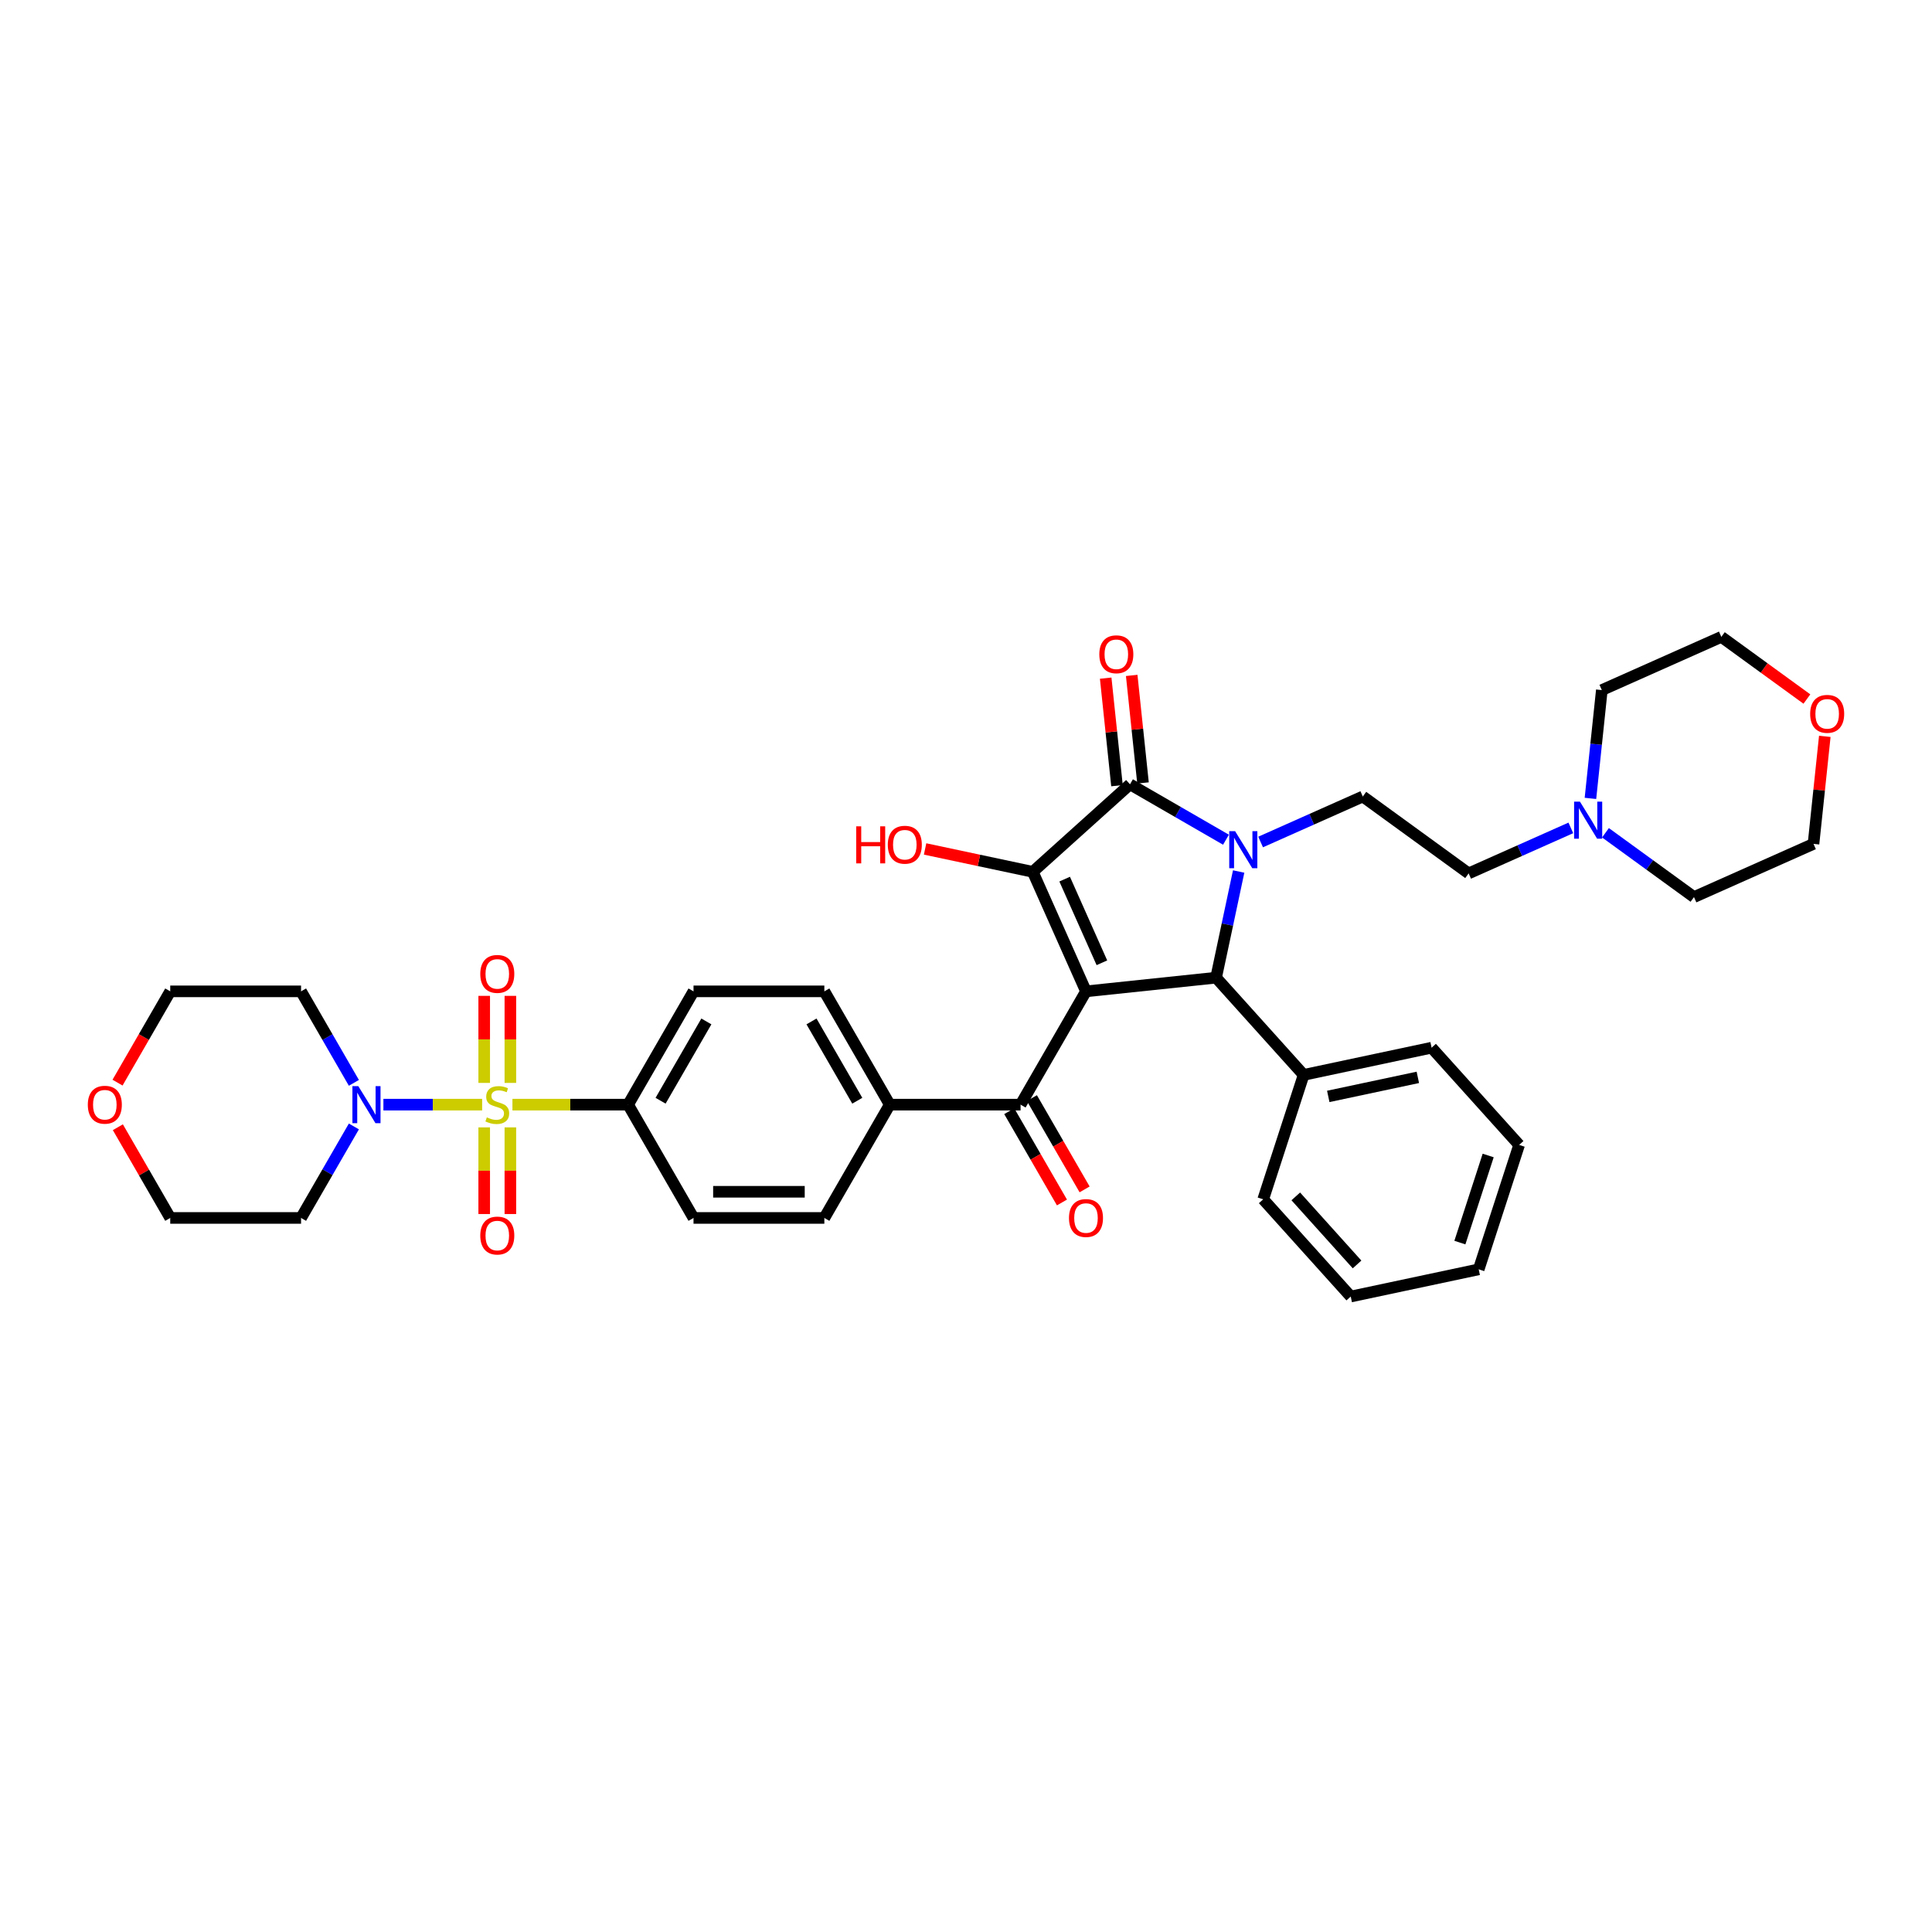 <?xml version='1.0' encoding='iso-8859-1'?>
<svg version='1.1' baseProfile='full'
              xmlns='http://www.w3.org/2000/svg'
                      xmlns:rdkit='http://www.rdkit.org/xml'
                      xmlns:xlink='http://www.w3.org/1999/xlink'
                  xml:space='preserve'
width='1000px' height='1000px' viewBox='0 0 1000 1000'>
<!-- END OF HEADER -->
<rect style='opacity:1.0;fill:#FFFFFF;stroke:none' width='1000' height='1000' x='0' y='0'> </rect>
<path class='bond-2' d='M 562.105,513.122 L 534.564,451.263' style='fill:none;fill-rule:evenodd;stroke:#000000;stroke-width:6px;stroke-linecap:butt;stroke-linejoin:miter;stroke-opacity:1' />
<path class='bond-2' d='M 570.346,498.335 L 551.067,455.034' style='fill:none;fill-rule:evenodd;stroke:#000000;stroke-width:6px;stroke-linecap:butt;stroke-linejoin:miter;stroke-opacity:1' />
<path class='bond-4' d='M 562.105,513.122 L 629.447,506.044' style='fill:none;fill-rule:evenodd;stroke:#000000;stroke-width:6px;stroke-linecap:butt;stroke-linejoin:miter;stroke-opacity:1' />
<path class='bond-5' d='M 562.105,513.122 L 528.249,571.763' style='fill:none;fill-rule:evenodd;stroke:#000000;stroke-width:6px;stroke-linecap:butt;stroke-linejoin:miter;stroke-opacity:1' />
<path class='bond-0' d='M 641.128,451.092 L 635.288,478.568' style='fill:none;fill-rule:evenodd;stroke:#0000FF;stroke-width:6px;stroke-linecap:butt;stroke-linejoin:miter;stroke-opacity:1' />
<path class='bond-0' d='M 635.288,478.568 L 629.447,506.044' style='fill:none;fill-rule:evenodd;stroke:#000000;stroke-width:6px;stroke-linecap:butt;stroke-linejoin:miter;stroke-opacity:1' />
<path class='bond-7' d='M 652.491,435.819 L 678.938,424.044' style='fill:none;fill-rule:evenodd;stroke:#0000FF;stroke-width:6px;stroke-linecap:butt;stroke-linejoin:miter;stroke-opacity:1' />
<path class='bond-7' d='M 678.938,424.044 L 705.385,412.269' style='fill:none;fill-rule:evenodd;stroke:#000000;stroke-width:6px;stroke-linecap:butt;stroke-linejoin:miter;stroke-opacity:1' />
<path class='bond-37' d='M 634.561,434.635 L 609.723,420.294' style='fill:none;fill-rule:evenodd;stroke:#0000FF;stroke-width:6px;stroke-linecap:butt;stroke-linejoin:miter;stroke-opacity:1' />
<path class='bond-37' d='M 609.723,420.294 L 584.885,405.954' style='fill:none;fill-rule:evenodd;stroke:#000000;stroke-width:6px;stroke-linecap:butt;stroke-linejoin:miter;stroke-opacity:1' />
<path class='bond-1' d='M 265.238,571.763 L 295.174,571.763' style='fill:none;fill-rule:evenodd;stroke:#CCCC00;stroke-width:6px;stroke-linecap:butt;stroke-linejoin:miter;stroke-opacity:1' />
<path class='bond-1' d='M 295.174,571.763 L 325.11,571.763' style='fill:none;fill-rule:evenodd;stroke:#000000;stroke-width:6px;stroke-linecap:butt;stroke-linejoin:miter;stroke-opacity:1' />
<path class='bond-6' d='M 249.555,571.763 L 224.004,571.763' style='fill:none;fill-rule:evenodd;stroke:#CCCC00;stroke-width:6px;stroke-linecap:butt;stroke-linejoin:miter;stroke-opacity:1' />
<path class='bond-6' d='M 224.004,571.763 L 198.453,571.763' style='fill:none;fill-rule:evenodd;stroke:#0000FF;stroke-width:6px;stroke-linecap:butt;stroke-linejoin:miter;stroke-opacity:1' />
<path class='bond-9' d='M 250.625,583.532 L 250.625,605.957' style='fill:none;fill-rule:evenodd;stroke:#CCCC00;stroke-width:6px;stroke-linecap:butt;stroke-linejoin:miter;stroke-opacity:1' />
<path class='bond-9' d='M 250.625,605.957 L 250.625,628.381' style='fill:none;fill-rule:evenodd;stroke:#FF0000;stroke-width:6px;stroke-linecap:butt;stroke-linejoin:miter;stroke-opacity:1' />
<path class='bond-9' d='M 264.168,583.532 L 264.168,605.957' style='fill:none;fill-rule:evenodd;stroke:#CCCC00;stroke-width:6px;stroke-linecap:butt;stroke-linejoin:miter;stroke-opacity:1' />
<path class='bond-9' d='M 264.168,605.957 L 264.168,628.381' style='fill:none;fill-rule:evenodd;stroke:#FF0000;stroke-width:6px;stroke-linecap:butt;stroke-linejoin:miter;stroke-opacity:1' />
<path class='bond-10' d='M 264.168,560.509 L 264.168,537.983' style='fill:none;fill-rule:evenodd;stroke:#CCCC00;stroke-width:6px;stroke-linecap:butt;stroke-linejoin:miter;stroke-opacity:1' />
<path class='bond-10' d='M 264.168,537.983 L 264.168,515.456' style='fill:none;fill-rule:evenodd;stroke:#FF0000;stroke-width:6px;stroke-linecap:butt;stroke-linejoin:miter;stroke-opacity:1' />
<path class='bond-10' d='M 250.625,560.509 L 250.625,537.983' style='fill:none;fill-rule:evenodd;stroke:#CCCC00;stroke-width:6px;stroke-linecap:butt;stroke-linejoin:miter;stroke-opacity:1' />
<path class='bond-10' d='M 250.625,537.983 L 250.625,515.456' style='fill:none;fill-rule:evenodd;stroke:#FF0000;stroke-width:6px;stroke-linecap:butt;stroke-linejoin:miter;stroke-opacity:1' />
<path class='bond-3' d='M 534.564,451.263 L 584.885,405.954' style='fill:none;fill-rule:evenodd;stroke:#000000;stroke-width:6px;stroke-linecap:butt;stroke-linejoin:miter;stroke-opacity:1' />
<path class='bond-16' d='M 534.564,451.263 L 506.695,445.339' style='fill:none;fill-rule:evenodd;stroke:#000000;stroke-width:6px;stroke-linecap:butt;stroke-linejoin:miter;stroke-opacity:1' />
<path class='bond-16' d='M 506.695,445.339 L 478.826,439.416' style='fill:none;fill-rule:evenodd;stroke:#FF0000;stroke-width:6px;stroke-linecap:butt;stroke-linejoin:miter;stroke-opacity:1' />
<path class='bond-13' d='M 591.619,405.246 L 588.694,377.419' style='fill:none;fill-rule:evenodd;stroke:#000000;stroke-width:6px;stroke-linecap:butt;stroke-linejoin:miter;stroke-opacity:1' />
<path class='bond-13' d='M 588.694,377.419 L 585.769,349.592' style='fill:none;fill-rule:evenodd;stroke:#FF0000;stroke-width:6px;stroke-linecap:butt;stroke-linejoin:miter;stroke-opacity:1' />
<path class='bond-13' d='M 578.15,406.662 L 575.226,378.835' style='fill:none;fill-rule:evenodd;stroke:#000000;stroke-width:6px;stroke-linecap:butt;stroke-linejoin:miter;stroke-opacity:1' />
<path class='bond-13' d='M 575.226,378.835 L 572.301,351.007' style='fill:none;fill-rule:evenodd;stroke:#FF0000;stroke-width:6px;stroke-linecap:butt;stroke-linejoin:miter;stroke-opacity:1' />
<path class='bond-14' d='M 629.447,506.044 L 674.756,556.365' style='fill:none;fill-rule:evenodd;stroke:#000000;stroke-width:6px;stroke-linecap:butt;stroke-linejoin:miter;stroke-opacity:1' />
<path class='bond-12' d='M 528.249,571.763 L 460.536,571.763' style='fill:none;fill-rule:evenodd;stroke:#000000;stroke-width:6px;stroke-linecap:butt;stroke-linejoin:miter;stroke-opacity:1' />
<path class='bond-15' d='M 522.385,575.149 L 536.025,598.775' style='fill:none;fill-rule:evenodd;stroke:#000000;stroke-width:6px;stroke-linecap:butt;stroke-linejoin:miter;stroke-opacity:1' />
<path class='bond-15' d='M 536.025,598.775 L 549.666,622.401' style='fill:none;fill-rule:evenodd;stroke:#FF0000;stroke-width:6px;stroke-linecap:butt;stroke-linejoin:miter;stroke-opacity:1' />
<path class='bond-15' d='M 534.113,568.378 L 547.753,592.004' style='fill:none;fill-rule:evenodd;stroke:#000000;stroke-width:6px;stroke-linecap:butt;stroke-linejoin:miter;stroke-opacity:1' />
<path class='bond-15' d='M 547.753,592.004 L 561.394,615.63' style='fill:none;fill-rule:evenodd;stroke:#FF0000;stroke-width:6px;stroke-linecap:butt;stroke-linejoin:miter;stroke-opacity:1' />
<path class='bond-24' d='M 183.17,560.482 L 169.499,536.802' style='fill:none;fill-rule:evenodd;stroke:#0000FF;stroke-width:6px;stroke-linecap:butt;stroke-linejoin:miter;stroke-opacity:1' />
<path class='bond-24' d='M 169.499,536.802 L 155.827,513.122' style='fill:none;fill-rule:evenodd;stroke:#000000;stroke-width:6px;stroke-linecap:butt;stroke-linejoin:miter;stroke-opacity:1' />
<path class='bond-25' d='M 183.17,583.044 L 169.499,606.724' style='fill:none;fill-rule:evenodd;stroke:#0000FF;stroke-width:6px;stroke-linecap:butt;stroke-linejoin:miter;stroke-opacity:1' />
<path class='bond-25' d='M 169.499,606.724 L 155.827,630.405' style='fill:none;fill-rule:evenodd;stroke:#000000;stroke-width:6px;stroke-linecap:butt;stroke-linejoin:miter;stroke-opacity:1' />
<path class='bond-19' d='M 705.385,412.269 L 760.166,452.07' style='fill:none;fill-rule:evenodd;stroke:#000000;stroke-width:6px;stroke-linecap:butt;stroke-linejoin:miter;stroke-opacity:1' />
<path class='bond-8' d='M 325.11,571.763 L 358.966,513.122' style='fill:none;fill-rule:evenodd;stroke:#000000;stroke-width:6px;stroke-linecap:butt;stroke-linejoin:miter;stroke-opacity:1' />
<path class='bond-8' d='M 341.916,569.738 L 365.616,528.69' style='fill:none;fill-rule:evenodd;stroke:#000000;stroke-width:6px;stroke-linecap:butt;stroke-linejoin:miter;stroke-opacity:1' />
<path class='bond-38' d='M 325.11,571.763 L 358.966,630.405' style='fill:none;fill-rule:evenodd;stroke:#000000;stroke-width:6px;stroke-linecap:butt;stroke-linejoin:miter;stroke-opacity:1' />
<path class='bond-11' d='M 813.06,428.52 L 786.613,440.295' style='fill:none;fill-rule:evenodd;stroke:#0000FF;stroke-width:6px;stroke-linecap:butt;stroke-linejoin:miter;stroke-opacity:1' />
<path class='bond-11' d='M 786.613,440.295 L 760.166,452.07' style='fill:none;fill-rule:evenodd;stroke:#000000;stroke-width:6px;stroke-linecap:butt;stroke-linejoin:miter;stroke-opacity:1' />
<path class='bond-26' d='M 823.21,413.248 L 826.157,385.217' style='fill:none;fill-rule:evenodd;stroke:#0000FF;stroke-width:6px;stroke-linecap:butt;stroke-linejoin:miter;stroke-opacity:1' />
<path class='bond-26' d='M 826.157,385.217 L 829.103,357.187' style='fill:none;fill-rule:evenodd;stroke:#000000;stroke-width:6px;stroke-linecap:butt;stroke-linejoin:miter;stroke-opacity:1' />
<path class='bond-27' d='M 830.99,431.042 L 853.898,447.686' style='fill:none;fill-rule:evenodd;stroke:#0000FF;stroke-width:6px;stroke-linecap:butt;stroke-linejoin:miter;stroke-opacity:1' />
<path class='bond-27' d='M 853.898,447.686 L 876.806,464.33' style='fill:none;fill-rule:evenodd;stroke:#000000;stroke-width:6px;stroke-linecap:butt;stroke-linejoin:miter;stroke-opacity:1' />
<path class='bond-20' d='M 460.536,571.763 L 426.679,630.405' style='fill:none;fill-rule:evenodd;stroke:#000000;stroke-width:6px;stroke-linecap:butt;stroke-linejoin:miter;stroke-opacity:1' />
<path class='bond-21' d='M 460.536,571.763 L 426.679,513.122' style='fill:none;fill-rule:evenodd;stroke:#000000;stroke-width:6px;stroke-linecap:butt;stroke-linejoin:miter;stroke-opacity:1' />
<path class='bond-21' d='M 443.729,569.738 L 420.029,528.69' style='fill:none;fill-rule:evenodd;stroke:#000000;stroke-width:6px;stroke-linecap:butt;stroke-linejoin:miter;stroke-opacity:1' />
<path class='bond-32' d='M 674.756,556.365 L 740.99,542.286' style='fill:none;fill-rule:evenodd;stroke:#000000;stroke-width:6px;stroke-linecap:butt;stroke-linejoin:miter;stroke-opacity:1' />
<path class='bond-32' d='M 687.507,567.5 L 733.87,557.645' style='fill:none;fill-rule:evenodd;stroke:#000000;stroke-width:6px;stroke-linecap:butt;stroke-linejoin:miter;stroke-opacity:1' />
<path class='bond-33' d='M 674.756,556.365 L 653.832,620.764' style='fill:none;fill-rule:evenodd;stroke:#000000;stroke-width:6px;stroke-linecap:butt;stroke-linejoin:miter;stroke-opacity:1' />
<path class='bond-17' d='M 358.966,513.122 L 426.679,513.122' style='fill:none;fill-rule:evenodd;stroke:#000000;stroke-width:6px;stroke-linecap:butt;stroke-linejoin:miter;stroke-opacity:1' />
<path class='bond-18' d='M 358.966,630.405 L 426.679,630.405' style='fill:none;fill-rule:evenodd;stroke:#000000;stroke-width:6px;stroke-linecap:butt;stroke-linejoin:miter;stroke-opacity:1' />
<path class='bond-18' d='M 369.123,616.862 L 416.522,616.862' style='fill:none;fill-rule:evenodd;stroke:#000000;stroke-width:6px;stroke-linecap:butt;stroke-linejoin:miter;stroke-opacity:1' />
<path class='bond-22' d='M 61.005,583.451 L 74.559,606.928' style='fill:none;fill-rule:evenodd;stroke:#FF0000;stroke-width:6px;stroke-linecap:butt;stroke-linejoin:miter;stroke-opacity:1' />
<path class='bond-22' d='M 74.559,606.928 L 88.114,630.405' style='fill:none;fill-rule:evenodd;stroke:#000000;stroke-width:6px;stroke-linecap:butt;stroke-linejoin:miter;stroke-opacity:1' />
<path class='bond-41' d='M 60.833,560.374 L 74.473,536.748' style='fill:none;fill-rule:evenodd;stroke:#FF0000;stroke-width:6px;stroke-linecap:butt;stroke-linejoin:miter;stroke-opacity:1' />
<path class='bond-41' d='M 74.473,536.748 L 88.114,513.122' style='fill:none;fill-rule:evenodd;stroke:#000000;stroke-width:6px;stroke-linecap:butt;stroke-linejoin:miter;stroke-opacity:1' />
<path class='bond-23' d='M 944.514,381.133 L 941.59,408.961' style='fill:none;fill-rule:evenodd;stroke:#FF0000;stroke-width:6px;stroke-linecap:butt;stroke-linejoin:miter;stroke-opacity:1' />
<path class='bond-23' d='M 941.59,408.961 L 938.665,436.788' style='fill:none;fill-rule:evenodd;stroke:#000000;stroke-width:6px;stroke-linecap:butt;stroke-linejoin:miter;stroke-opacity:1' />
<path class='bond-40' d='M 935.247,361.821 L 913.104,345.733' style='fill:none;fill-rule:evenodd;stroke:#FF0000;stroke-width:6px;stroke-linecap:butt;stroke-linejoin:miter;stroke-opacity:1' />
<path class='bond-40' d='M 913.104,345.733 L 890.962,329.645' style='fill:none;fill-rule:evenodd;stroke:#000000;stroke-width:6px;stroke-linecap:butt;stroke-linejoin:miter;stroke-opacity:1' />
<path class='bond-28' d='M 155.827,513.122 L 88.114,513.122' style='fill:none;fill-rule:evenodd;stroke:#000000;stroke-width:6px;stroke-linecap:butt;stroke-linejoin:miter;stroke-opacity:1' />
<path class='bond-29' d='M 155.827,630.405 L 88.114,630.405' style='fill:none;fill-rule:evenodd;stroke:#000000;stroke-width:6px;stroke-linecap:butt;stroke-linejoin:miter;stroke-opacity:1' />
<path class='bond-31' d='M 829.103,357.187 L 890.962,329.645' style='fill:none;fill-rule:evenodd;stroke:#000000;stroke-width:6px;stroke-linecap:butt;stroke-linejoin:miter;stroke-opacity:1' />
<path class='bond-30' d='M 876.806,464.33 L 938.665,436.788' style='fill:none;fill-rule:evenodd;stroke:#000000;stroke-width:6px;stroke-linecap:butt;stroke-linejoin:miter;stroke-opacity:1' />
<path class='bond-35' d='M 740.99,542.286 L 786.299,592.607' style='fill:none;fill-rule:evenodd;stroke:#000000;stroke-width:6px;stroke-linecap:butt;stroke-linejoin:miter;stroke-opacity:1' />
<path class='bond-34' d='M 653.832,620.764 L 699.141,671.084' style='fill:none;fill-rule:evenodd;stroke:#000000;stroke-width:6px;stroke-linecap:butt;stroke-linejoin:miter;stroke-opacity:1' />
<path class='bond-34' d='M 670.692,619.25 L 702.409,654.475' style='fill:none;fill-rule:evenodd;stroke:#000000;stroke-width:6px;stroke-linecap:butt;stroke-linejoin:miter;stroke-opacity:1' />
<path class='bond-36' d='M 699.141,671.084 L 765.374,657.006' style='fill:none;fill-rule:evenodd;stroke:#000000;stroke-width:6px;stroke-linecap:butt;stroke-linejoin:miter;stroke-opacity:1' />
<path class='bond-39' d='M 786.299,592.607 L 765.374,657.006' style='fill:none;fill-rule:evenodd;stroke:#000000;stroke-width:6px;stroke-linecap:butt;stroke-linejoin:miter;stroke-opacity:1' />
<path class='bond-39' d='M 770.28,598.082 L 755.633,643.161' style='fill:none;fill-rule:evenodd;stroke:#000000;stroke-width:6px;stroke-linecap:butt;stroke-linejoin:miter;stroke-opacity:1' />
<path  class='atom-1' d='M 639.287 430.223
L 645.571 440.38
Q 646.194 441.382, 647.196 443.196
Q 648.198 445.011, 648.252 445.12
L 648.252 430.223
L 650.798 430.223
L 650.798 449.399
L 648.171 449.399
L 641.427 438.294
Q 640.641 436.994, 639.802 435.504
Q 638.989 434.015, 638.745 433.554
L 638.745 449.399
L 636.253 449.399
L 636.253 430.223
L 639.287 430.223
' fill='#0000FF'/>
<path  class='atom-2' d='M 251.979 578.345
Q 252.196 578.426, 253.09 578.806
Q 253.984 579.185, 254.959 579.428
Q 255.961 579.645, 256.936 579.645
Q 258.751 579.645, 259.807 578.778
Q 260.863 577.885, 260.863 576.341
Q 260.863 575.284, 260.322 574.634
Q 259.807 573.984, 258.995 573.632
Q 258.182 573.28, 256.828 572.874
Q 255.121 572.359, 254.092 571.872
Q 253.09 571.384, 252.359 570.355
Q 251.654 569.326, 251.654 567.592
Q 251.654 565.182, 253.28 563.692
Q 254.932 562.202, 258.182 562.202
Q 260.403 562.202, 262.922 563.259
L 262.299 565.344
Q 259.997 564.396, 258.263 564.396
Q 256.394 564.396, 255.365 565.182
Q 254.336 565.94, 254.363 567.267
Q 254.363 568.296, 254.878 568.919
Q 255.419 569.542, 256.178 569.894
Q 256.963 570.247, 258.263 570.653
Q 259.997 571.195, 261.026 571.736
Q 262.055 572.278, 262.786 573.388
Q 263.545 574.472, 263.545 576.341
Q 263.545 578.995, 261.757 580.431
Q 259.997 581.839, 257.044 581.839
Q 255.338 581.839, 254.038 581.46
Q 252.765 581.108, 251.248 580.485
L 251.979 578.345
' fill='#CCCC00'/>
<path  class='atom-7' d='M 185.445 562.175
L 191.728 572.332
Q 192.351 573.334, 193.353 575.149
Q 194.356 576.964, 194.41 577.072
L 194.41 562.175
L 196.956 562.175
L 196.956 581.352
L 194.329 581.352
L 187.584 570.247
Q 186.799 568.947, 185.959 567.457
Q 185.147 565.967, 184.903 565.507
L 184.903 581.352
L 182.411 581.352
L 182.411 562.175
L 185.445 562.175
' fill='#0000FF'/>
<path  class='atom-10' d='M 248.594 639.531
Q 248.594 634.926, 250.869 632.353
Q 253.144 629.78, 257.396 629.78
Q 261.649 629.78, 263.924 632.353
Q 266.199 634.926, 266.199 639.531
Q 266.199 644.189, 263.897 646.844
Q 261.595 649.471, 257.396 649.471
Q 253.171 649.471, 250.869 646.844
Q 248.594 644.216, 248.594 639.531
M 257.396 647.304
Q 260.322 647.304, 261.893 645.354
Q 263.491 643.377, 263.491 639.531
Q 263.491 635.766, 261.893 633.87
Q 260.322 631.947, 257.396 631.947
Q 254.471 631.947, 252.873 633.843
Q 251.302 635.739, 251.302 639.531
Q 251.302 643.404, 252.873 645.354
Q 254.471 647.304, 257.396 647.304
' fill='#FF0000'/>
<path  class='atom-11' d='M 248.594 504.104
Q 248.594 499.5, 250.869 496.927
Q 253.144 494.354, 257.396 494.354
Q 261.649 494.354, 263.924 496.927
Q 266.199 499.5, 266.199 504.104
Q 266.199 508.763, 263.897 511.417
Q 261.595 514.045, 257.396 514.045
Q 253.171 514.045, 250.869 511.417
Q 248.594 508.79, 248.594 504.104
M 257.396 511.878
Q 260.322 511.878, 261.893 509.928
Q 263.491 507.951, 263.491 504.104
Q 263.491 500.34, 261.893 498.444
Q 260.322 496.521, 257.396 496.521
Q 254.471 496.521, 252.873 498.417
Q 251.302 500.313, 251.302 504.104
Q 251.302 507.978, 252.873 509.928
Q 254.471 511.878, 257.396 511.878
' fill='#FF0000'/>
<path  class='atom-12' d='M 817.786 414.941
L 824.07 425.098
Q 824.693 426.1, 825.695 427.914
Q 826.697 429.729, 826.751 429.837
L 826.751 414.941
L 829.297 414.941
L 829.297 434.117
L 826.67 434.117
L 819.926 423.012
Q 819.14 421.712, 818.301 420.222
Q 817.488 418.733, 817.244 418.272
L 817.244 434.117
L 814.752 434.117
L 814.752 414.941
L 817.786 414.941
' fill='#0000FF'/>
<path  class='atom-14' d='M 569.004 338.666
Q 569.004 334.062, 571.279 331.489
Q 573.554 328.916, 577.807 328.916
Q 582.059 328.916, 584.334 331.489
Q 586.609 334.062, 586.609 338.666
Q 586.609 343.325, 584.307 345.979
Q 582.005 348.607, 577.807 348.607
Q 573.581 348.607, 571.279 345.979
Q 569.004 343.352, 569.004 338.666
M 577.807 346.44
Q 580.732 346.44, 582.303 344.49
Q 583.901 342.512, 583.901 338.666
Q 583.901 334.901, 582.303 333.005
Q 580.732 331.082, 577.807 331.082
Q 574.881 331.082, 573.283 332.978
Q 571.712 334.874, 571.712 338.666
Q 571.712 342.539, 573.283 344.49
Q 574.881 346.44, 577.807 346.44
' fill='#FF0000'/>
<path  class='atom-16' d='M 553.303 630.459
Q 553.303 625.854, 555.578 623.281
Q 557.853 620.708, 562.105 620.708
Q 566.358 620.708, 568.633 623.281
Q 570.908 625.854, 570.908 630.459
Q 570.908 635.117, 568.606 637.772
Q 566.304 640.399, 562.105 640.399
Q 557.88 640.399, 555.578 637.772
Q 553.303 635.145, 553.303 630.459
M 562.105 638.232
Q 565.031 638.232, 566.601 636.282
Q 568.2 634.305, 568.2 630.459
Q 568.2 626.694, 566.601 624.798
Q 565.031 622.875, 562.105 622.875
Q 559.18 622.875, 557.582 624.771
Q 556.011 626.667, 556.011 630.459
Q 556.011 634.332, 557.582 636.282
Q 559.18 638.232, 562.105 638.232
' fill='#FF0000'/>
<path  class='atom-17' d='M 443.168 427.705
L 445.769 427.705
L 445.769 435.858
L 455.573 435.858
L 455.573 427.705
L 458.174 427.705
L 458.174 446.881
L 455.573 446.881
L 455.573 438.024
L 445.769 438.024
L 445.769 446.881
L 443.168 446.881
L 443.168 427.705
' fill='#FF0000'/>
<path  class='atom-17' d='M 459.528 437.239
Q 459.528 432.634, 461.803 430.061
Q 464.078 427.488, 468.331 427.488
Q 472.583 427.488, 474.858 430.061
Q 477.133 432.634, 477.133 437.239
Q 477.133 441.898, 474.831 444.552
Q 472.529 447.179, 468.331 447.179
Q 464.105 447.179, 461.803 444.552
Q 459.528 441.925, 459.528 437.239
M 468.331 445.012
Q 471.256 445.012, 472.827 443.062
Q 474.425 441.085, 474.425 437.239
Q 474.425 433.474, 472.827 431.578
Q 471.256 429.655, 468.331 429.655
Q 465.405 429.655, 463.807 431.551
Q 462.236 433.447, 462.236 437.239
Q 462.236 441.112, 463.807 443.062
Q 465.405 445.012, 468.331 445.012
' fill='#FF0000'/>
<path  class='atom-23' d='M 45.455 571.818
Q 45.455 567.213, 47.73 564.64
Q 50.005 562.067, 54.257 562.067
Q 58.51 562.067, 60.785 564.64
Q 63.06 567.213, 63.06 571.818
Q 63.06 576.476, 60.758 579.131
Q 58.456 581.758, 54.257 581.758
Q 50.032 581.758, 47.73 579.131
Q 45.455 576.503, 45.455 571.818
M 54.257 579.591
Q 57.182 579.591, 58.753 577.641
Q 60.351 575.664, 60.351 571.818
Q 60.351 568.053, 58.753 566.157
Q 57.182 564.234, 54.257 564.234
Q 51.332 564.234, 49.734 566.13
Q 48.163 568.026, 48.163 571.818
Q 48.163 575.691, 49.734 577.641
Q 51.332 579.591, 54.257 579.591
' fill='#FF0000'/>
<path  class='atom-24' d='M 936.94 369.5
Q 936.94 364.896, 939.215 362.323
Q 941.49 359.749, 945.743 359.749
Q 949.995 359.749, 952.27 362.323
Q 954.545 364.896, 954.545 369.5
Q 954.545 374.159, 952.243 376.813
Q 949.941 379.44, 945.743 379.44
Q 941.517 379.44, 939.215 376.813
Q 936.94 374.186, 936.94 369.5
M 945.743 377.274
Q 948.668 377.274, 950.239 375.323
Q 951.837 373.346, 951.837 369.5
Q 951.837 365.735, 950.239 363.839
Q 948.668 361.916, 945.743 361.916
Q 942.818 361.916, 941.22 363.812
Q 939.649 365.708, 939.649 369.5
Q 939.649 373.373, 941.22 375.323
Q 942.818 377.274, 945.743 377.274
' fill='#FF0000'/>
</svg>
